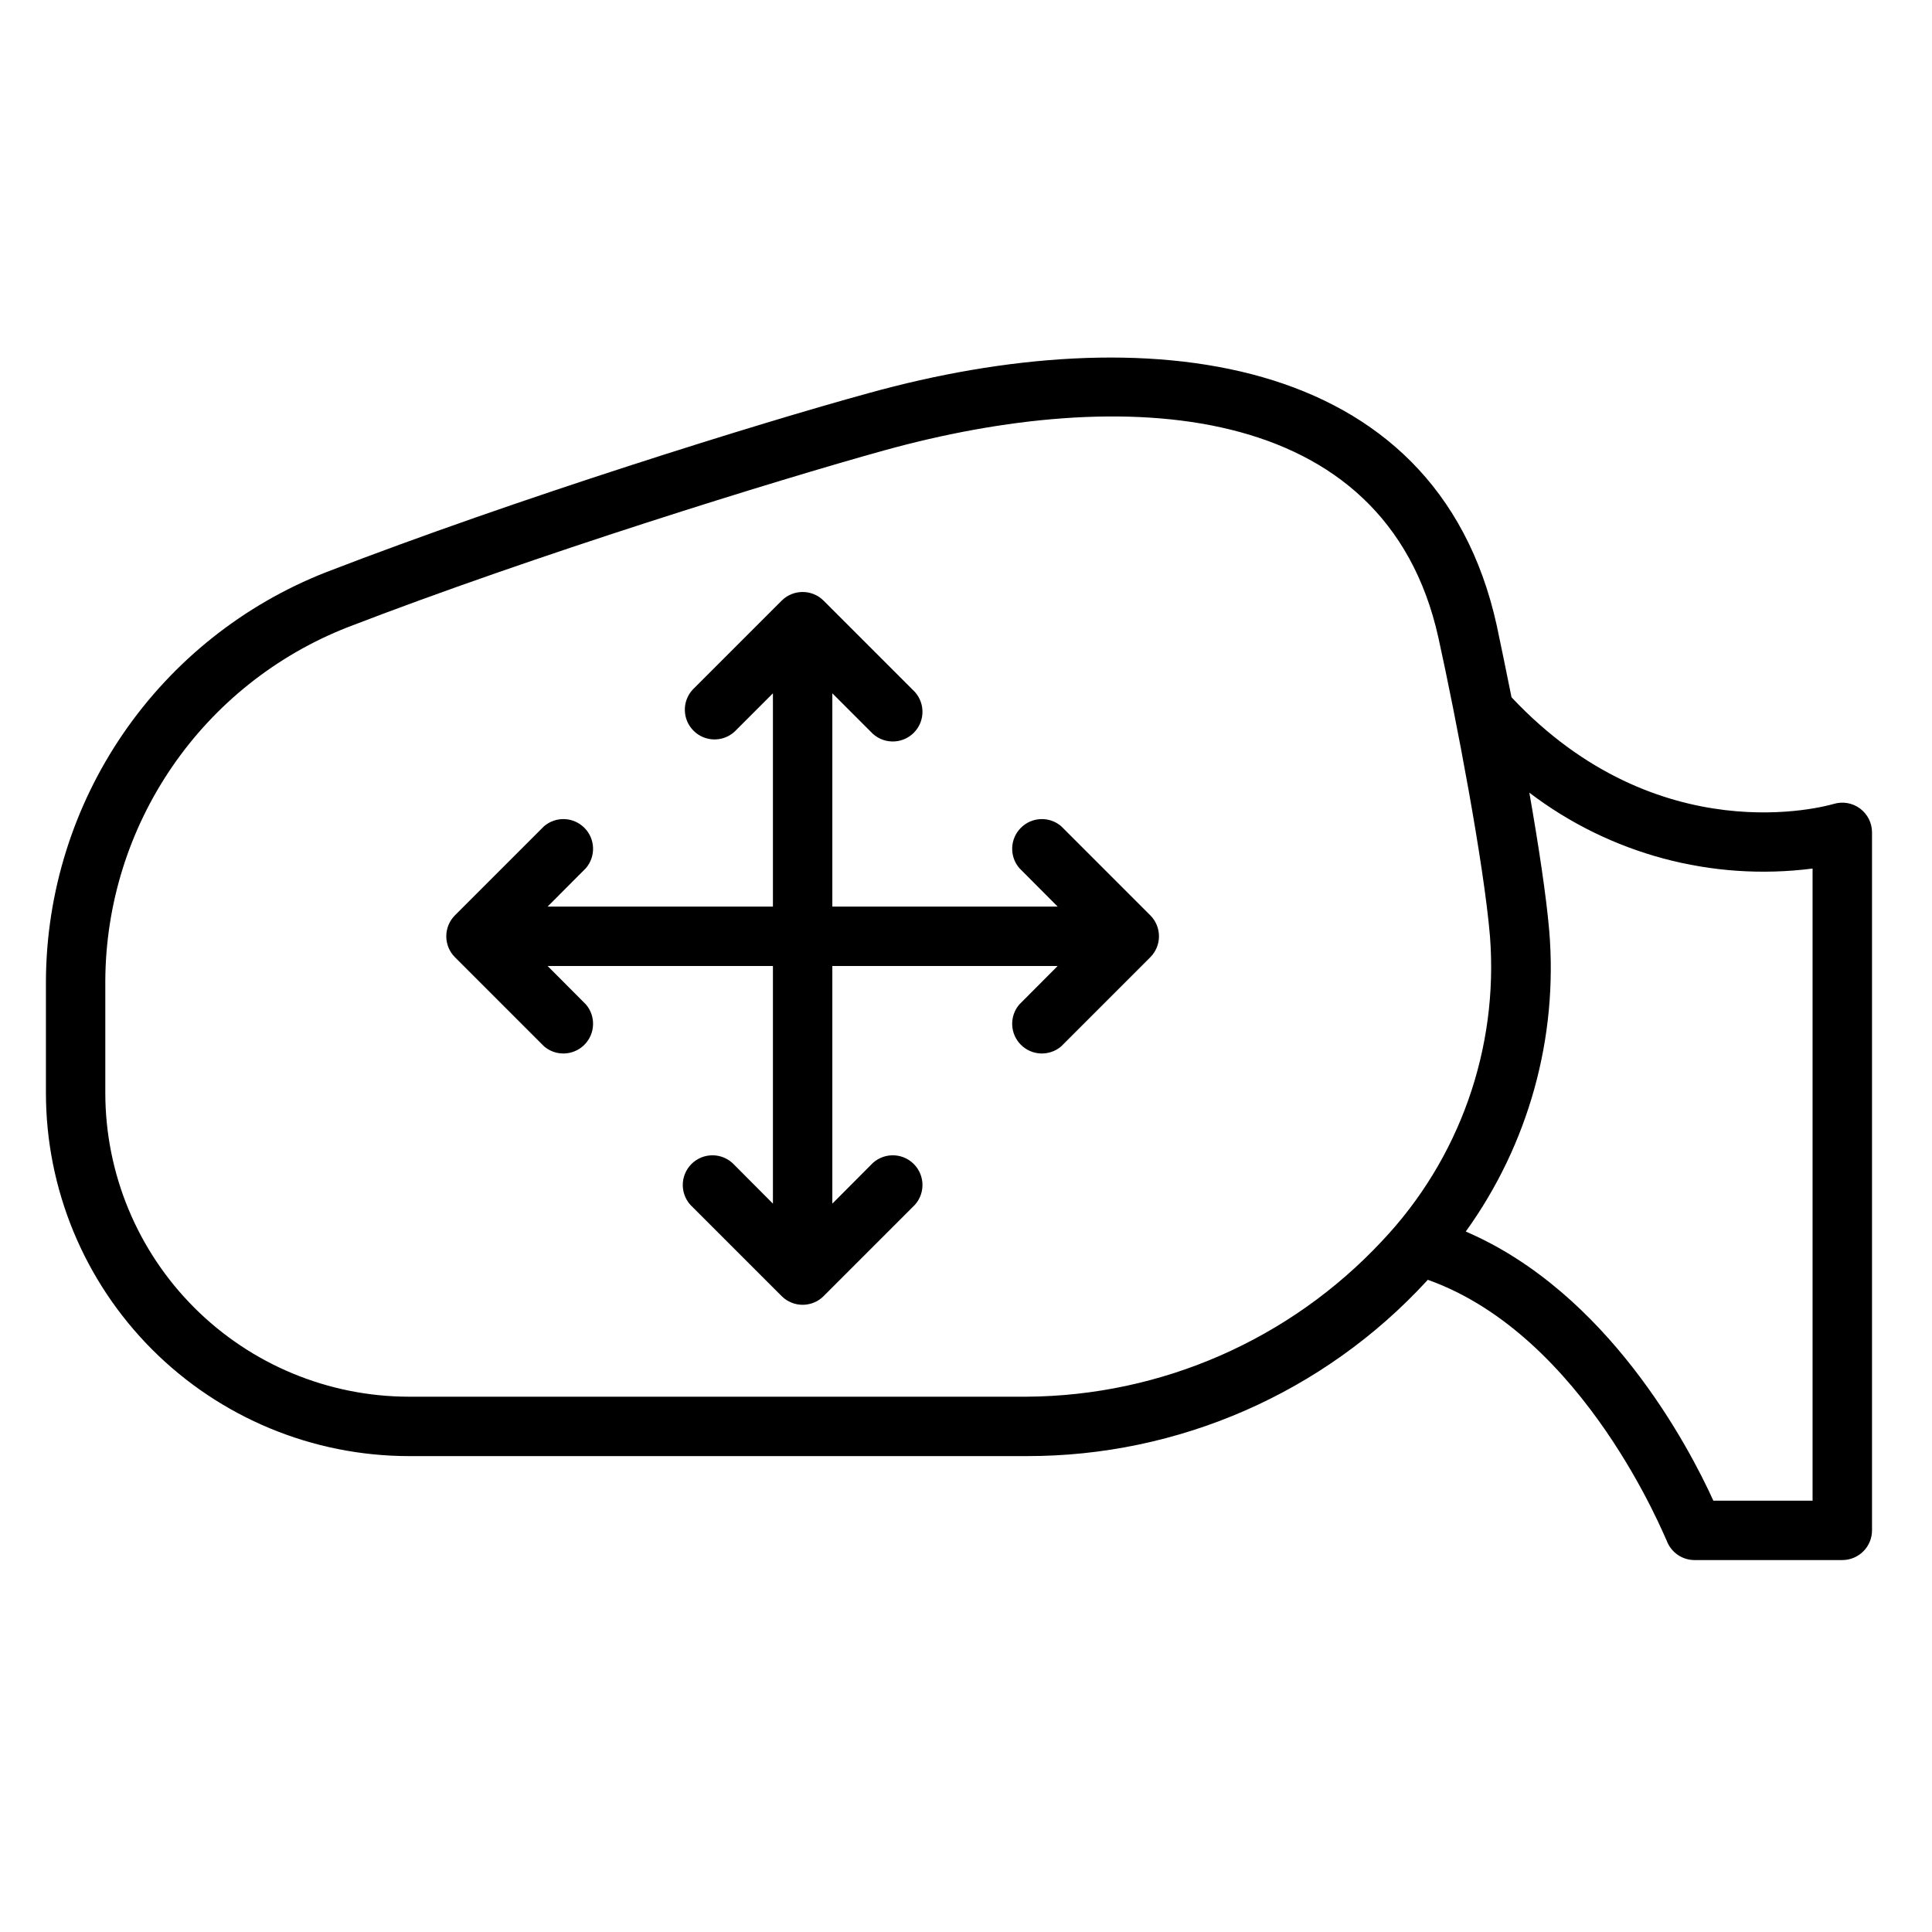<?xml version="1.0" encoding="UTF-8"?>
<!-- Uploaded to: SVG Repo, www.svgrepo.com, Generator: SVG Repo Mixer Tools -->
<svg fill="#000000" width="800px" height="800px" version="1.1" viewBox="144 144 512 512" xmlns="http://www.w3.org/2000/svg">
 <g>
  <path d="m629.94 357.05c-1.891 0.551-46.406 13.227-85.371-28.262-1.418-7.086-2.793-13.699-3.938-19.129-16.176-73.09-93.836-81.668-166.57-61.438-28.773 7.871-93.242 27.945-143.66 47.43-21.789 8.547-40.508 23.434-53.742 42.738-13.234 19.305-20.375 42.137-20.488 65.539v29.68c0 25.52 10.133 49.996 28.168 68.047 18.039 18.055 42.508 28.207 68.027 28.227h163.7c40.242 0.062 78.676-16.738 105.96-46.328l0.355-0.395c41.645 14.84 62.977 68.723 63.371 69.273l-0.004 0.004c1.156 2.945 3.961 4.914 7.125 4.996h39.359c2.09 0 4.09-0.828 5.566-2.305 1.477-1.477 2.305-3.477 2.305-5.566v-184.99c-0.004-2.488-1.188-4.828-3.188-6.312-2-1.48-4.582-1.926-6.965-1.207zm-213.88 157.09h-163.7c-21.332-0.023-41.781-8.504-56.867-23.59-15.082-15.082-23.566-35.531-23.586-56.863v-29.758c0.09-20.242 6.25-39.992 17.691-56.691 11.438-16.703 27.625-29.586 46.465-36.984 49.793-19.207 113.71-38.969 142.21-46.879 62.977-17.438 132.88-13.855 146.93 49.672 4.684 21.254 12.043 59.828 13.656 79.074 2.301 29.777-8.109 59.133-28.652 80.809-24.383 26.094-58.434 41-94.148 41.211zm208.29 27.551h-26.293c-6.535-14.367-27.906-55.105-65.613-71.32 16.637-23.082 24.48-51.348 22.121-79.703-0.789-9.211-2.832-22.672-5.273-36.605 21.402 16.312 48.367 23.535 75.059 20.113z"/>
  <path d="m425.23 362.96c-3.121-2.676-7.777-2.496-10.684 0.414-2.91 2.906-3.09 7.562-0.414 10.684l10.156 10.195h-59.711v-56.52l10.195 10.195v-0.004c1.449 1.598 3.488 2.527 5.644 2.574 2.152 0.051 4.234-0.785 5.754-2.312 1.523-1.527 2.352-3.609 2.293-5.762-0.055-2.156-0.992-4.191-2.594-5.637l-23.617-23.617h0.004c-3.07-3.051-8.031-3.051-11.102 0l-23.617 23.617c-2.824 3.106-2.715 7.879 0.25 10.852 2.961 2.973 7.734 3.102 10.852 0.285l10.195-10.191v56.52h-59.711l10.156-10.195c2.672-3.121 2.492-7.777-0.414-10.684-2.906-2.91-7.562-3.09-10.688-0.414l-23.617 23.617c-3.051 3.07-3.051 8.027 0 11.098l23.617 23.617c3.125 2.676 7.781 2.496 10.688-0.414 2.906-2.906 3.086-7.562 0.414-10.688l-10.156-10.191h59.711v62.977l-10.195-10.234c-1.449-1.594-3.492-2.527-5.644-2.574-2.156-0.051-4.234 0.785-5.758 2.312-1.52 1.527-2.348 3.609-2.293 5.766 0.059 2.152 0.996 4.191 2.594 5.633l23.617 23.617c3.07 3.051 8.031 3.051 11.102 0l23.617-23.617h-0.004c1.602-1.441 2.539-3.481 2.594-5.633 0.059-2.156-0.77-4.238-2.293-5.766-1.52-1.527-3.602-2.363-5.754-2.312-2.156 0.047-4.195 0.98-5.644 2.574l-10.195 10.234v-62.977h59.711l-10.156 10.195v-0.004c-2.676 3.125-2.496 7.781 0.414 10.688 2.906 2.91 7.562 3.09 10.684 0.414l23.617-23.617c3.055-3.07 3.055-8.027 0-11.098z"/>
 </g>
</svg>